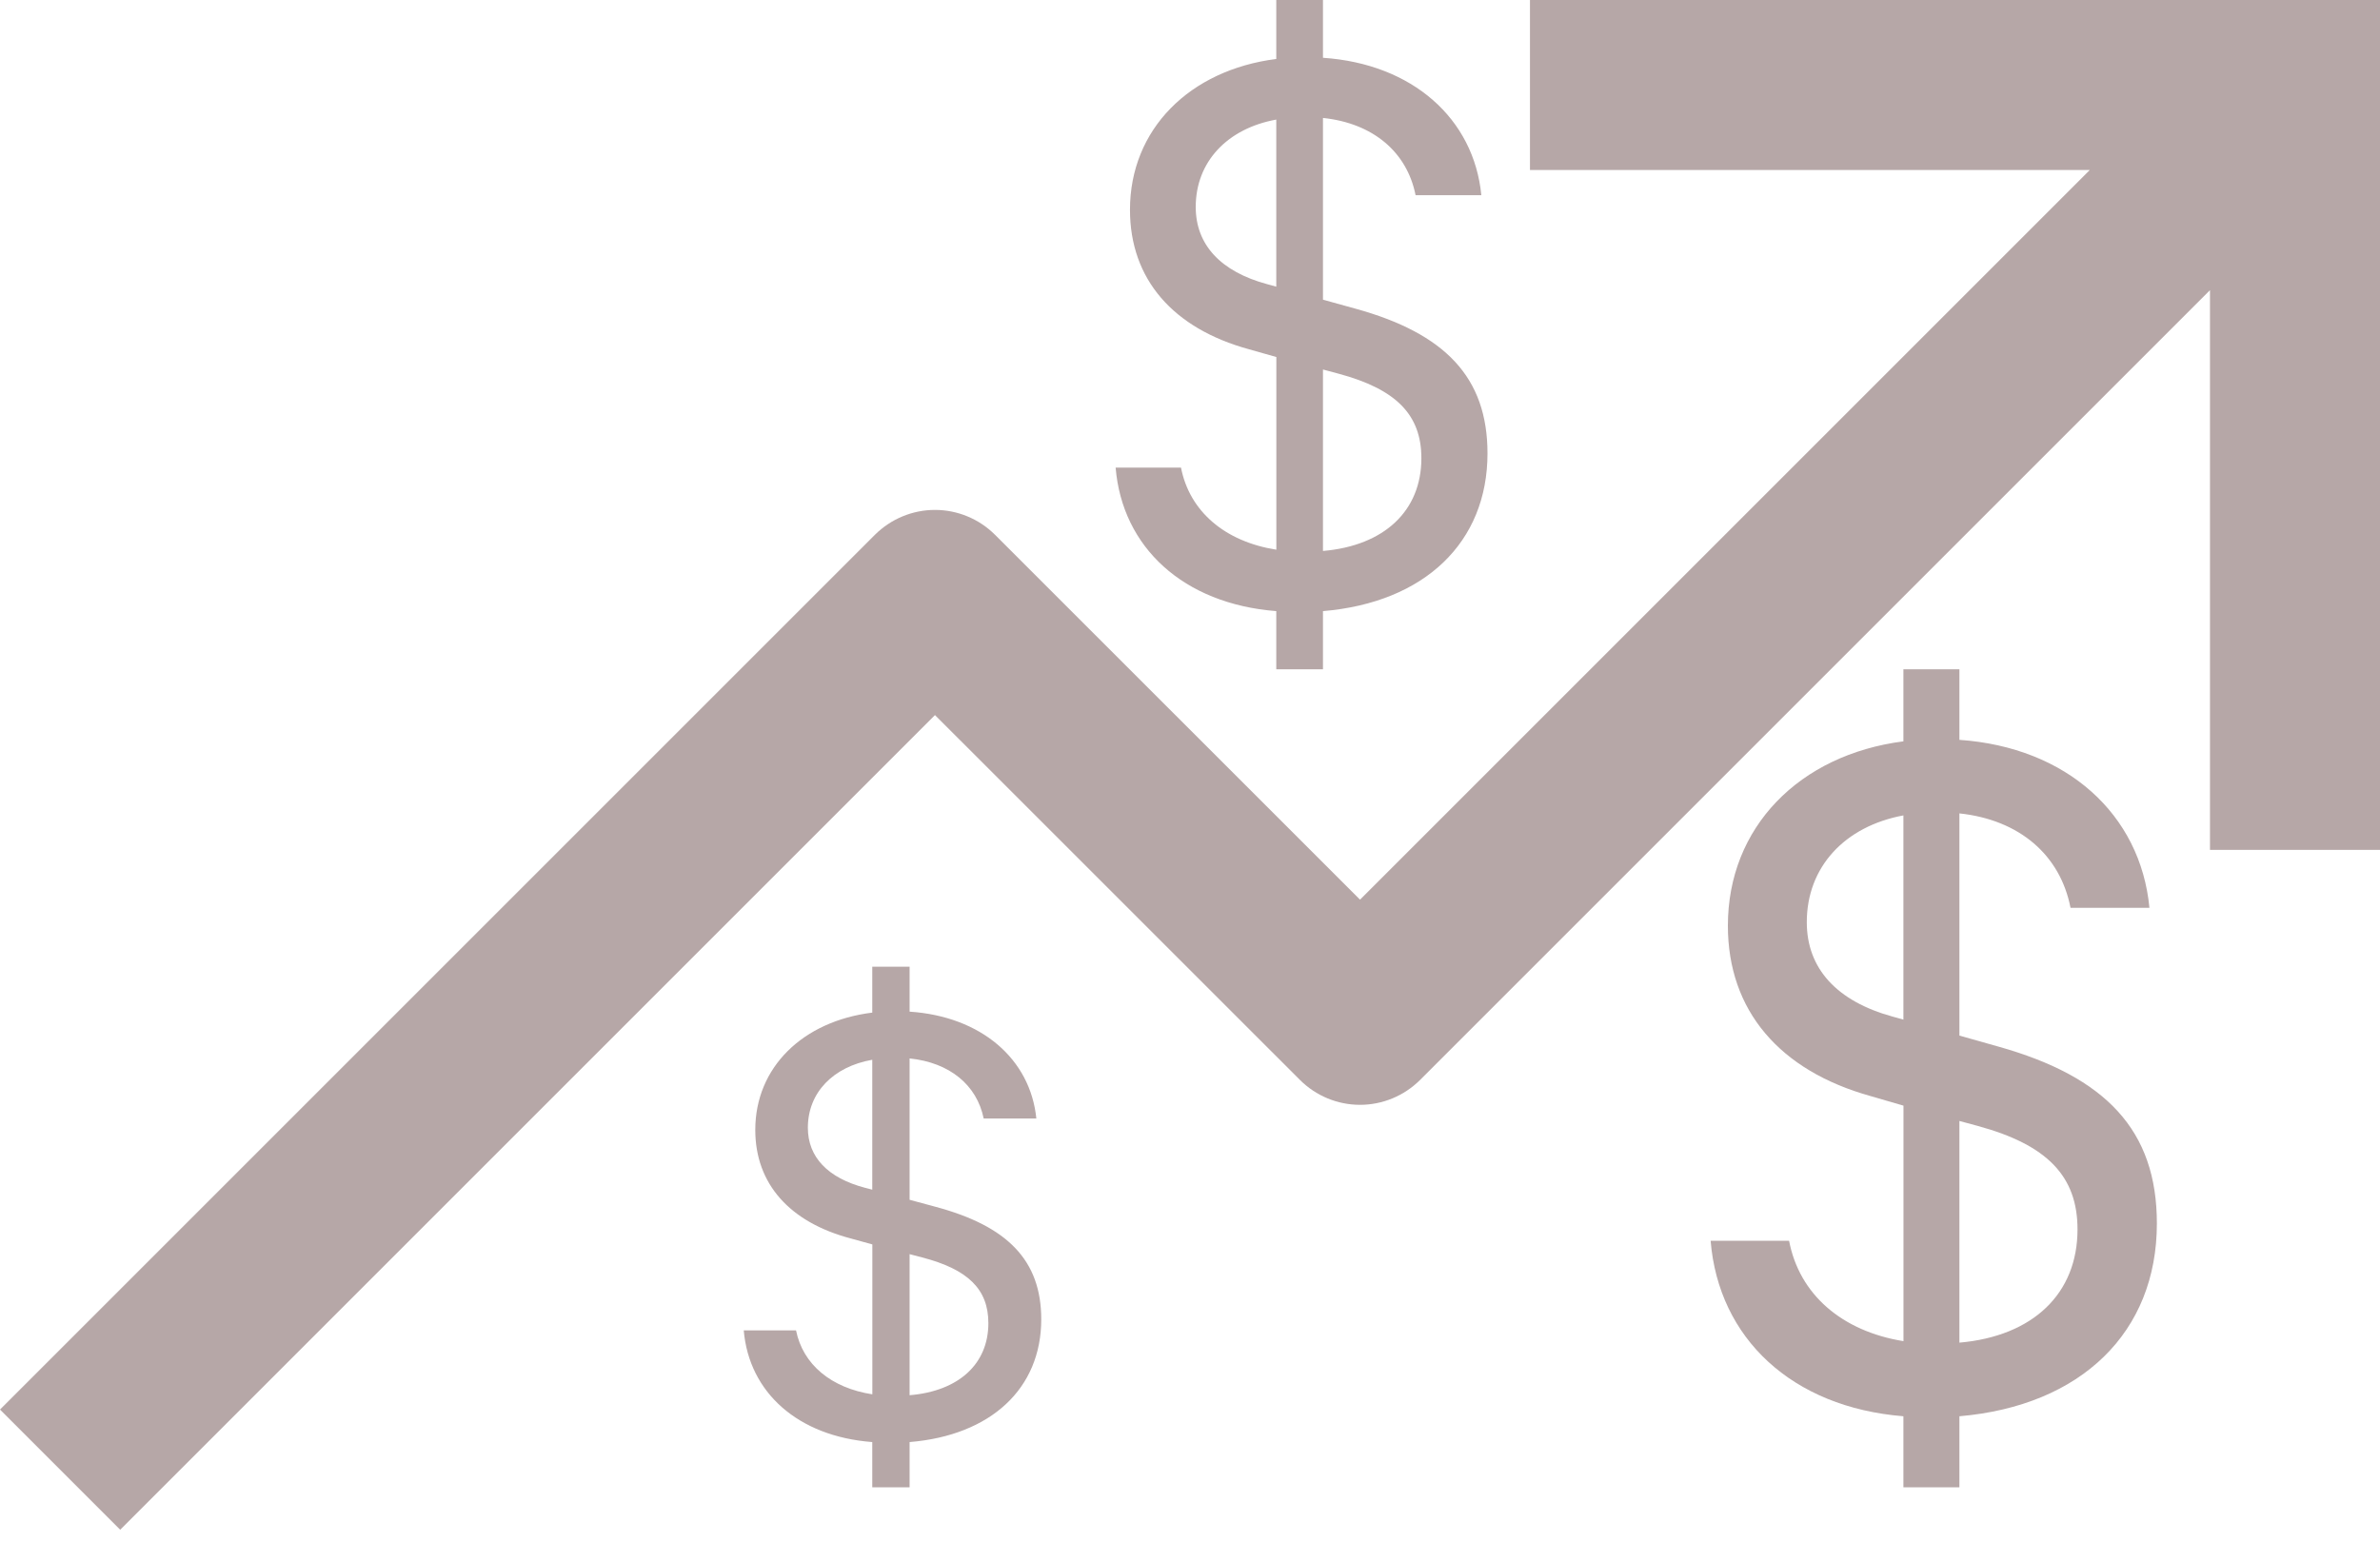 <svg width="32" height="21" viewBox="0 0 32 21" fill="none" xmlns="http://www.w3.org/2000/svg">
<path d="M20.571 0V2.286H28.098L18.286 12.098L13.379 7.192C13.165 6.978 12.874 6.857 12.571 6.857C12.268 6.857 11.978 6.978 11.763 7.192L0 18.955L1.616 20.571L12.571 9.616L17.478 14.522C17.692 14.736 17.983 14.857 18.286 14.857C18.589 14.857 18.879 14.736 19.094 14.522L29.714 3.902V11.429H32V0H20.571Z" fill="#B6A7A7"/>
<path d="M10 17.89C10.071 18.724 10.728 19.316 11.728 19.392V20H12.23V19.392C13.322 19.302 14 18.673 14 17.742C14 16.947 13.544 16.487 12.578 16.228L12.23 16.134V14.233C12.77 14.289 13.134 14.591 13.226 15.041H13.934C13.854 14.242 13.193 13.668 12.23 13.604V13H11.728V13.617C10.795 13.732 10.155 14.352 10.155 15.194C10.155 15.921 10.619 16.436 11.435 16.653L11.729 16.734V18.75C11.176 18.665 10.795 18.349 10.703 17.89H10ZM11.632 15.973C11.13 15.841 10.862 15.56 10.862 15.165C10.862 14.693 11.201 14.344 11.728 14.251V15.998L11.632 15.973ZM12.398 16.909C13.017 17.07 13.289 17.338 13.289 17.793C13.289 18.341 12.891 18.707 12.23 18.762V16.865L12.398 16.909Z" fill="#B6A7A7"/>
<path d="M15 6.288C15.089 7.359 15.91 8.12 17.16 8.218V9H17.788V8.218C19.153 8.103 20 7.294 20 6.097C20 5.075 19.43 4.483 18.222 4.15L17.788 4.03V1.586C18.462 1.657 18.918 2.045 19.033 2.625H19.917C19.817 1.596 18.991 0.858 17.788 0.777V0H17.16V0.793C15.994 0.941 15.193 1.739 15.193 2.821C15.193 3.756 15.774 4.418 16.794 4.697L17.161 4.801V7.392C16.47 7.283 15.994 6.878 15.879 6.288H15ZM17.04 3.822C16.412 3.653 16.077 3.291 16.077 2.783C16.077 2.176 16.501 1.728 17.16 1.608V3.855L17.04 3.822ZM17.997 5.025C18.771 5.233 19.111 5.577 19.111 6.162C19.111 6.868 18.614 7.338 17.788 7.409V4.969L17.997 5.025Z" fill="#B6A7A7"/>
<path d="M23 16.685C23.107 17.995 24.092 18.924 25.592 19.045V20H26.345V19.045C27.984 18.904 29 17.915 29 16.452C29 15.202 28.316 14.48 26.866 14.073L26.345 13.926V10.938C27.155 11.025 27.701 11.499 27.839 12.208H28.9C28.781 10.951 27.789 10.049 26.345 9.949V9H25.592V9.969C24.192 10.149 23.232 11.125 23.232 12.448C23.232 13.591 23.929 14.399 25.153 14.74L25.593 14.868V18.035C24.764 17.901 24.192 17.406 24.055 16.685H23ZM25.448 13.671C24.695 13.464 24.293 13.023 24.293 12.401C24.293 11.66 24.801 11.112 25.592 10.965V13.711L25.448 13.671ZM26.596 15.142C27.525 15.396 27.933 15.817 27.933 16.532C27.933 17.394 27.337 17.968 26.345 18.055V15.074L26.596 15.142Z" fill="#B6A7A7"/>
</svg>
